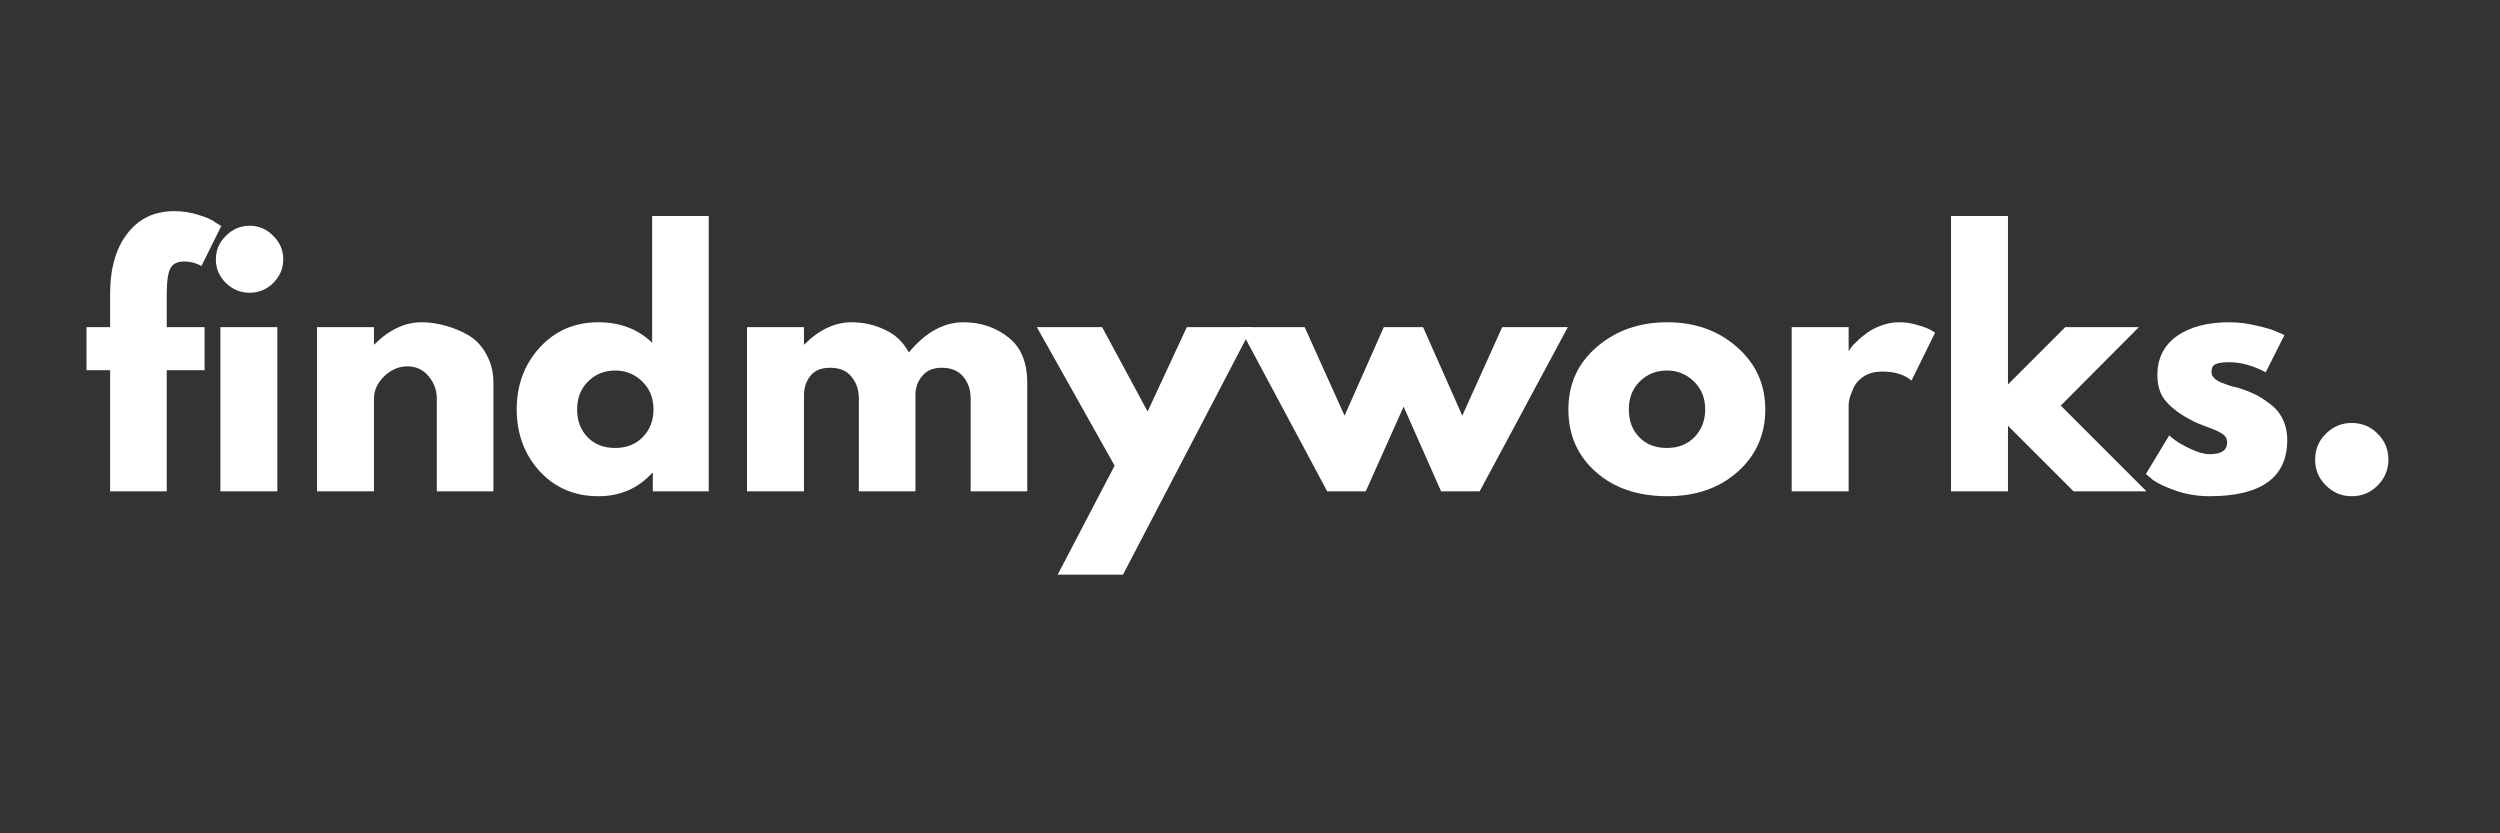 <svg xmlns="http://www.w3.org/2000/svg" xmlns:xlink="http://www.w3.org/1999/xlink" width="150" zoomAndPan="magnify" viewBox="0 0 112.5 37.5" height="50" preserveAspectRatio="xMidYMid meet"><rect x="0" y="0" width="112.5" height="37.5" fill="#333333" stroke="none"/><defs><g></g></defs><g fill="#ffffff" fill-opacity="1"><g transform="translate(3.659, 22.111)"><g><path d="M 1.297 -7.391 L 1.297 -8.953 C 1.305 -10.066 1.566 -10.953 2.078 -11.609 C 2.586 -12.273 3.289 -12.609 4.188 -12.609 C 4.57 -12.609 4.938 -12.551 5.281 -12.438 C 5.633 -12.332 5.891 -12.219 6.047 -12.094 L 6.297 -11.938 L 5.406 -10.141 C 5.176 -10.273 4.922 -10.344 4.641 -10.344 C 4.316 -10.344 4.102 -10.234 4 -10.016 C 3.895 -9.805 3.844 -9.43 3.844 -8.891 L 3.844 -7.391 L 5.547 -7.391 L 5.547 -5.453 L 3.844 -5.453 L 3.844 0 L 1.297 0 L 1.297 -5.453 L 0.234 -5.453 L 0.234 -7.391 Z M 1.297 -7.391 "></path></g></g></g><g fill="#ffffff" fill-opacity="1"><g transform="translate(9.058, 22.111)"><g><path d="M 1.109 -11.5 C 1.41 -11.801 1.766 -11.953 2.172 -11.953 C 2.586 -11.953 2.941 -11.801 3.234 -11.5 C 3.535 -11.207 3.688 -10.852 3.688 -10.438 C 3.688 -10.031 3.535 -9.676 3.234 -9.375 C 2.941 -9.082 2.586 -8.938 2.172 -8.938 C 1.766 -8.938 1.41 -9.082 1.109 -9.375 C 0.805 -9.676 0.656 -10.031 0.656 -10.438 C 0.656 -10.852 0.805 -11.207 1.109 -11.5 Z M 0.859 -7.391 L 0.859 0 L 3.422 0 L 3.422 -7.391 Z M 0.859 -7.391 "></path></g></g></g><g fill="#ffffff" fill-opacity="1"><g transform="translate(13.407, 22.111)"><g><path d="M 0.859 0 L 0.859 -7.391 L 3.422 -7.391 L 3.422 -6.609 L 3.438 -6.609 C 4.102 -7.273 4.812 -7.609 5.562 -7.609 C 5.926 -7.609 6.285 -7.555 6.641 -7.453 C 7.004 -7.359 7.352 -7.211 7.688 -7.016 C 8.02 -6.816 8.285 -6.531 8.484 -6.156 C 8.691 -5.789 8.797 -5.363 8.797 -4.875 L 8.797 0 L 6.25 0 L 6.25 -4.172 C 6.25 -4.555 6.125 -4.895 5.875 -5.188 C 5.633 -5.477 5.316 -5.625 4.922 -5.625 C 4.535 -5.625 4.188 -5.473 3.875 -5.172 C 3.57 -4.867 3.422 -4.535 3.422 -4.172 L 3.422 0 Z M 0.859 0 "></path></g></g></g><g fill="#ffffff" fill-opacity="1"><g transform="translate(22.924, 22.111)"><g><path d="M 1.359 -0.906 C 0.672 -1.664 0.328 -2.594 0.328 -3.688 C 0.328 -4.781 0.672 -5.707 1.359 -6.469 C 2.055 -7.227 2.938 -7.609 4 -7.609 C 4.977 -7.609 5.785 -7.301 6.422 -6.688 L 6.422 -12.391 L 8.969 -12.391 L 8.969 0 L 6.453 0 L 6.453 -0.828 L 6.422 -0.828 C 5.785 -0.129 4.977 0.219 4 0.219 C 2.938 0.219 2.055 -0.156 1.359 -0.906 Z M 3.531 -4.938 C 3.207 -4.613 3.047 -4.195 3.047 -3.688 C 3.047 -3.176 3.203 -2.758 3.516 -2.438 C 3.828 -2.113 4.242 -1.953 4.766 -1.953 C 5.266 -1.953 5.676 -2.113 6 -2.438 C 6.32 -2.77 6.484 -3.188 6.484 -3.688 C 6.484 -4.195 6.316 -4.613 5.984 -4.938 C 5.648 -5.27 5.242 -5.438 4.766 -5.438 C 4.273 -5.438 3.863 -5.27 3.531 -4.938 Z M 3.531 -4.938 "></path></g></g></g><g fill="#ffffff" fill-opacity="1"><g transform="translate(32.757, 22.111)"><g><path d="M 0.859 0 L 0.859 -7.391 L 3.422 -7.391 L 3.422 -6.609 L 3.438 -6.609 C 4.102 -7.273 4.812 -7.609 5.562 -7.609 C 6.102 -7.609 6.609 -7.492 7.078 -7.266 C 7.547 -7.047 7.898 -6.707 8.141 -6.25 C 8.891 -7.156 9.707 -7.609 10.594 -7.609 C 11.375 -7.609 12.047 -7.383 12.609 -6.938 C 13.18 -6.5 13.469 -5.812 13.469 -4.875 L 13.469 0 L 10.922 0 L 10.922 -4.172 C 10.922 -4.566 10.812 -4.895 10.594 -5.156 C 10.375 -5.426 10.051 -5.562 9.625 -5.562 C 9.25 -5.562 8.961 -5.445 8.766 -5.219 C 8.566 -5 8.457 -4.727 8.438 -4.406 L 8.438 0 L 5.891 0 L 5.891 -4.172 C 5.891 -4.566 5.781 -4.895 5.562 -5.156 C 5.352 -5.426 5.031 -5.562 4.594 -5.562 C 4.195 -5.562 3.898 -5.438 3.703 -5.188 C 3.516 -4.945 3.422 -4.66 3.422 -4.328 L 3.422 0 Z M 0.859 0 "></path></g></g></g><g fill="#ffffff" fill-opacity="1"><g transform="translate(46.939, 22.111)"><g><path d="M 6.469 -7.391 L 9.406 -7.391 L 3.594 3.75 L 0.656 3.75 L 3.219 -1.156 L -0.281 -7.391 L 2.656 -7.391 L 4.703 -3.594 Z M 6.469 -7.391 "></path></g></g></g><g fill="#ffffff" fill-opacity="1"><g transform="translate(56.053, 22.111)"><g><path d="M 5.406 0 L 3.672 0 L -0.281 -7.391 L 2.656 -7.391 L 4.453 -3.406 L 6.219 -7.391 L 7.984 -7.391 L 9.75 -3.406 L 11.547 -7.391 L 14.5 -7.391 L 10.531 0 L 8.797 0 L 7.109 -3.812 Z M 5.406 0 "></path></g></g></g><g fill="#ffffff" fill-opacity="1"><g transform="translate(70.25, 22.111)"><g><path d="M 1.562 -0.875 C 0.738 -1.602 0.328 -2.539 0.328 -3.688 C 0.328 -4.832 0.754 -5.77 1.609 -6.5 C 2.461 -7.238 3.52 -7.609 4.781 -7.609 C 6.02 -7.609 7.062 -7.238 7.906 -6.5 C 8.758 -5.758 9.188 -4.82 9.188 -3.688 C 9.188 -2.551 8.77 -1.613 7.938 -0.875 C 7.113 -0.145 6.062 0.219 4.781 0.219 C 3.457 0.219 2.383 -0.145 1.562 -0.875 Z M 3.531 -4.938 C 3.207 -4.613 3.047 -4.195 3.047 -3.688 C 3.047 -3.176 3.203 -2.758 3.516 -2.438 C 3.828 -2.113 4.242 -1.953 4.766 -1.953 C 5.266 -1.953 5.676 -2.113 6 -2.438 C 6.32 -2.77 6.484 -3.188 6.484 -3.688 C 6.484 -4.195 6.316 -4.613 5.984 -4.938 C 5.648 -5.27 5.242 -5.438 4.766 -5.438 C 4.273 -5.438 3.863 -5.27 3.531 -4.938 Z M 3.531 -4.938 "></path></g></g></g><g fill="#ffffff" fill-opacity="1"><g transform="translate(79.767, 22.111)"><g><path d="M 0.859 0 L 0.859 -7.391 L 3.422 -7.391 L 3.422 -6.328 L 3.438 -6.328 C 3.457 -6.359 3.488 -6.406 3.531 -6.469 C 3.57 -6.531 3.664 -6.629 3.812 -6.766 C 3.957 -6.91 4.113 -7.039 4.281 -7.156 C 4.445 -7.27 4.656 -7.375 4.906 -7.469 C 5.164 -7.562 5.43 -7.609 5.703 -7.609 C 5.984 -7.609 6.254 -7.566 6.516 -7.484 C 6.785 -7.41 6.984 -7.336 7.109 -7.266 L 7.312 -7.141 L 6.25 -4.984 C 5.938 -5.254 5.492 -5.391 4.922 -5.391 C 4.617 -5.391 4.352 -5.32 4.125 -5.188 C 3.906 -5.051 3.75 -4.883 3.656 -4.688 C 3.57 -4.5 3.508 -4.336 3.469 -4.203 C 3.438 -4.066 3.422 -3.961 3.422 -3.891 L 3.422 0 Z M 0.859 0 "></path></g></g></g><g fill="#ffffff" fill-opacity="1"><g transform="translate(86.937, 22.111)"><g><path d="M 9.312 -7.391 L 5.797 -3.859 L 9.656 0 L 6.375 0 L 3.422 -2.953 L 3.422 0 L 0.859 0 L 0.859 -12.391 L 3.422 -12.391 L 3.422 -4.812 L 6 -7.391 Z M 9.312 -7.391 "></path></g></g></g><g fill="#ffffff" fill-opacity="1"><g transform="translate(96.238, 22.111)"><g><path d="M 4.078 -7.609 C 4.492 -7.609 4.91 -7.555 5.328 -7.453 C 5.742 -7.359 6.051 -7.266 6.25 -7.172 L 6.562 -7.031 L 5.719 -5.359 C 5.145 -5.66 4.598 -5.812 4.078 -5.812 C 3.785 -5.812 3.578 -5.781 3.453 -5.719 C 3.336 -5.664 3.281 -5.551 3.281 -5.375 C 3.281 -5.332 3.285 -5.289 3.297 -5.25 C 3.305 -5.219 3.328 -5.18 3.359 -5.141 C 3.391 -5.109 3.414 -5.082 3.438 -5.062 C 3.457 -5.039 3.492 -5.016 3.547 -4.984 C 3.609 -4.953 3.656 -4.926 3.688 -4.906 C 3.727 -4.895 3.785 -4.875 3.859 -4.844 C 3.93 -4.82 3.988 -4.801 4.031 -4.781 C 4.07 -4.77 4.133 -4.75 4.219 -4.719 C 4.312 -4.695 4.383 -4.68 4.438 -4.672 C 4.738 -4.578 5 -4.477 5.219 -4.375 C 5.438 -4.27 5.664 -4.125 5.906 -3.938 C 6.156 -3.758 6.348 -3.531 6.484 -3.25 C 6.617 -2.977 6.688 -2.664 6.688 -2.312 C 6.688 -0.625 5.52 0.219 3.188 0.219 C 2.656 0.219 2.148 0.133 1.672 -0.031 C 1.203 -0.195 0.859 -0.359 0.641 -0.516 L 0.328 -0.781 L 1.375 -2.516 C 1.445 -2.453 1.547 -2.375 1.672 -2.281 C 1.797 -2.188 2.02 -2.062 2.344 -1.906 C 2.676 -1.75 2.961 -1.672 3.203 -1.672 C 3.723 -1.672 3.984 -1.848 3.984 -2.203 C 3.984 -2.367 3.914 -2.492 3.781 -2.578 C 3.656 -2.672 3.43 -2.773 3.109 -2.891 C 2.785 -3.004 2.531 -3.113 2.344 -3.219 C 1.883 -3.457 1.52 -3.727 1.25 -4.031 C 0.977 -4.332 0.844 -4.734 0.844 -5.234 C 0.844 -5.984 1.133 -6.566 1.719 -6.984 C 2.301 -7.398 3.086 -7.609 4.078 -7.609 Z M 4.078 -7.609 "></path></g></g></g><g fill="#ffffff" fill-opacity="1"><g transform="translate(103.322, 22.111)"><g><path d="M 2.5 -3.078 C 2.969 -3.078 3.359 -2.914 3.672 -2.594 C 3.992 -2.281 4.156 -1.891 4.156 -1.422 C 4.156 -0.973 3.992 -0.586 3.672 -0.266 C 3.359 0.055 2.969 0.219 2.5 0.219 C 2.051 0.219 1.664 0.055 1.344 -0.266 C 1.02 -0.586 0.859 -0.973 0.859 -1.422 C 0.859 -1.891 1.02 -2.281 1.344 -2.594 C 1.664 -2.914 2.051 -3.078 2.5 -3.078 Z M 2.5 -3.078 "></path></g></g></g></svg>